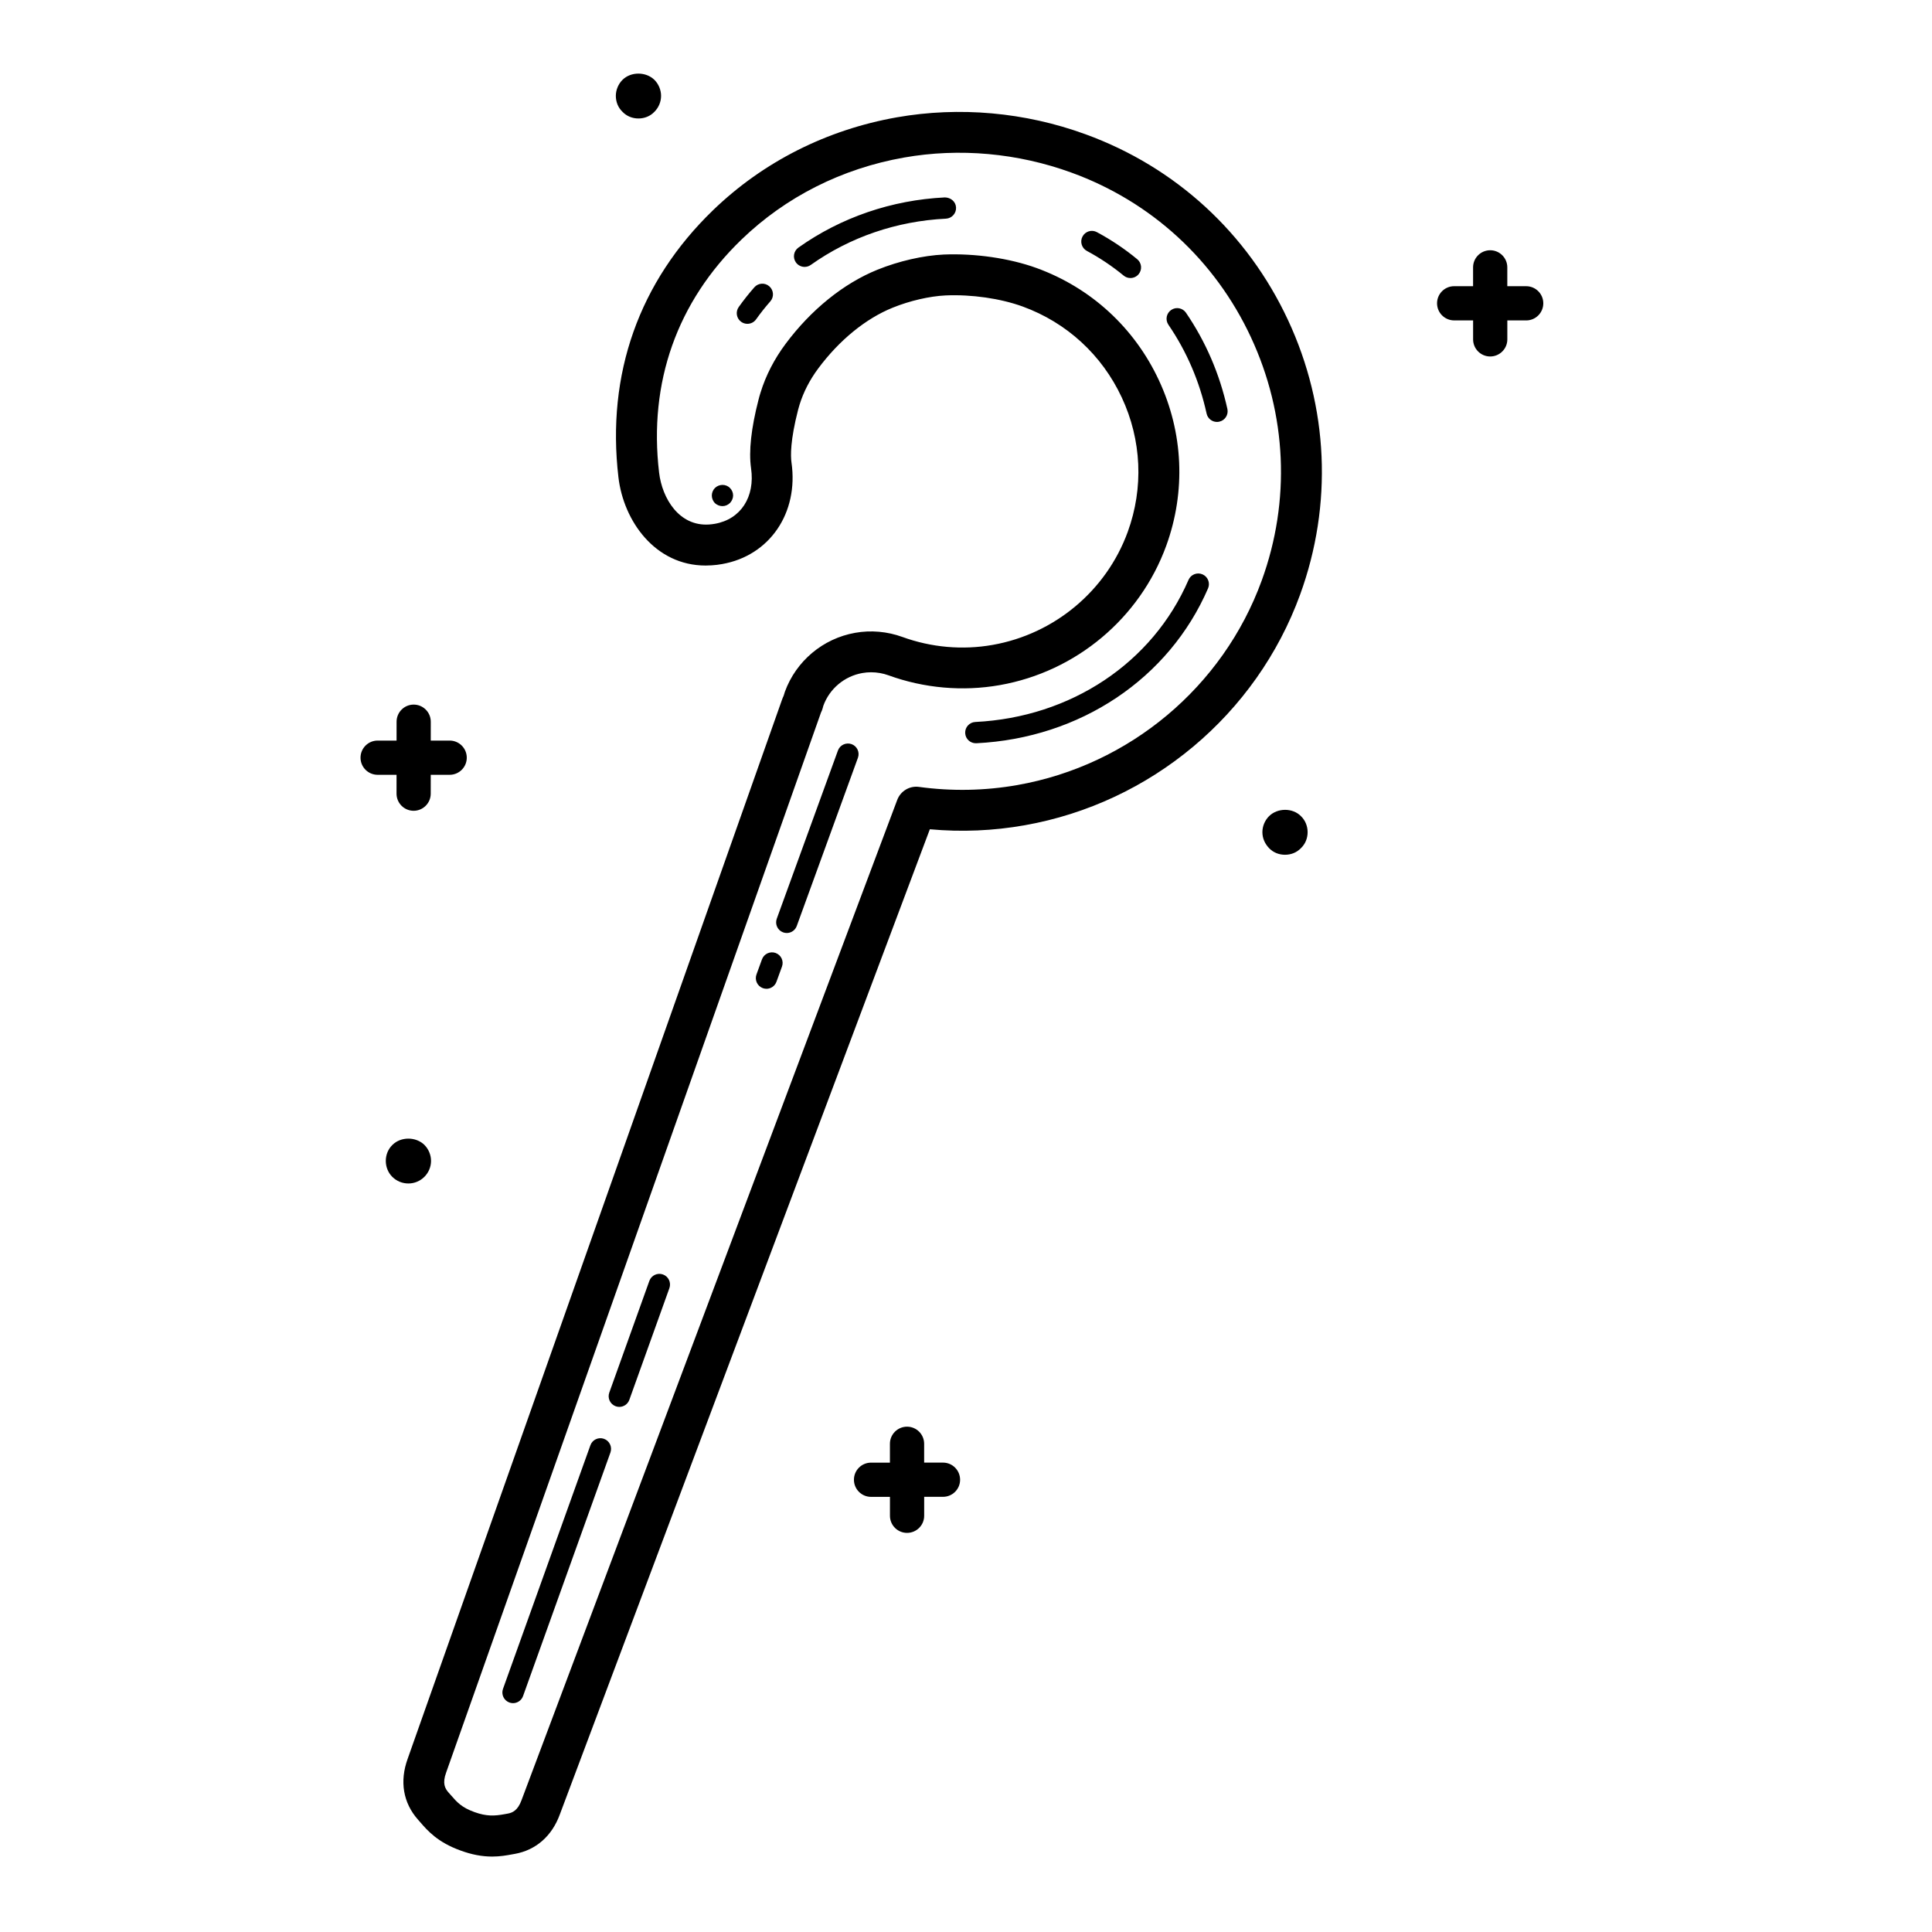 <?xml version="1.0" encoding="UTF-8"?>
<!-- Uploaded to: ICON Repo, www.iconrepo.com, Generator: ICON Repo Mixer Tools -->
<svg fill="#000000" width="800px" height="800px" version="1.1" viewBox="144 144 512 512" xmlns="http://www.w3.org/2000/svg">
 <g>
  <path d="m335.46 278.13c-0.754 0-1.461-0.301-2.016-0.805-0.504-0.551-0.805-1.258-0.805-2.012 0-0.711 0.301-1.461 0.805-1.969 1.109-1.109 2.922-1.109 3.981-0.051 0.555 0.555 0.855 1.258 0.855 2.016 0 0.707-0.301 1.41-0.805 1.965-0.555 0.551-1.262 0.855-2.016 0.855z"/>
  <path d="m371.36 344.82-16.211 44.578c-0.418 1.148-1.5 1.859-2.648 1.859-0.316 0-0.645-0.059-0.961-0.172-1.465-0.527-2.215-2.152-1.688-3.617l16.211-44.578c0.535-1.465 2.152-2.207 3.617-1.688 1.461 0.535 2.215 2.152 1.68 3.617zm-21.812 51.727c-1.457-0.523-3.082 0.223-3.617 1.688l-1.461 4.016c-0.527 1.461 0.223 3.082 1.688 3.617 0.316 0.109 0.645 0.172 0.961 0.172 1.152 0 2.231-0.715 2.648-1.859l1.461-4.016c0.543-1.461-0.215-3.082-1.68-3.617zm-29.855 85.199c-1.461-0.523-3.082 0.238-3.606 1.703l-10.621 29.613c-0.523 1.473 0.238 3.082 1.703 3.613 0.312 0.109 0.637 0.168 0.953 0.168 1.152 0 2.242-0.719 2.656-1.867l10.621-29.613c0.52-1.48-0.242-3.094-1.707-3.617zm-15.625 43.559c-1.461-0.527-3.082 0.23-3.606 1.703l-23.164 64.566c-0.523 1.465 0.238 3.082 1.703 3.613 0.312 0.109 0.637 0.168 0.953 0.168 1.152 0 2.242-0.719 2.656-1.867l23.164-64.566c0.52-1.473-0.242-3.09-1.707-3.617zm130.63-319.78c-1.379-0.75-3.082-0.227-3.82 1.152-0.734 1.371-0.215 3.082 1.152 3.82 3.457 1.855 6.734 4.055 9.75 6.539 0.523 0.434 1.16 0.645 1.793 0.645 0.816 0 1.621-0.348 2.18-1.023 0.992-1.199 0.82-2.984-0.383-3.969-3.301-2.731-6.894-5.133-10.672-7.164zm23.598 21.352c-0.883-1.281-2.637-1.617-3.918-0.734-1.285 0.875-1.617 2.629-0.734 3.918 4.836 7.078 8.242 15 10.117 23.539 0.289 1.32 1.457 2.215 2.75 2.215 0.203 0 0.402-0.023 0.609-0.07 1.523-0.332 2.484-1.84 2.152-3.359-2.039-9.246-5.731-17.832-10.977-25.508zm-114.39-6.738c-1.484 1.691-2.875 3.449-4.137 5.223-0.902 1.27-0.605 3.031 0.664 3.934 0.5 0.348 1.062 0.52 1.633 0.52 0.883 0 1.754-0.414 2.301-1.184 1.184-1.668 2.449-3.254 3.777-4.769 1.027-1.168 0.91-2.953-0.258-3.981-1.172-1.035-2.953-0.918-3.981 0.258zm50.504-23.824c-14.121 0.695-27.547 5.297-38.82 13.297-1.27 0.906-1.57 2.664-0.664 3.934 0.551 0.77 1.422 1.184 2.301 1.184 0.562 0 1.137-0.168 1.633-0.52 10.387-7.379 22.777-11.621 35.824-12.262 1.559-0.082 2.754-1.402 2.68-2.957-0.078-1.551-1.379-2.644-2.953-2.676zm68.266 99.895c-1.43-0.625-3.094 0.039-3.707 1.465-9.5 21.977-31.156 36.406-56.508 37.656-1.559 0.082-2.754 1.402-2.676 2.957 0.074 1.512 1.32 2.68 2.816 2.68h0.141c27.512-1.359 51.039-17.09 61.406-41.047 0.617-1.426-0.043-3.094-1.473-3.711zm22.652-67.414c10.75 23.078 11.895 48.926 3.219 72.77-11.586 31.809-39.57 55.238-73.023 61.141-8.277 1.465-16.723 1.828-25.105 1.055l-98.055 261.07c-2.086 5.734-6.34 9.473-11.949 10.469l-0.75 0.133c-1.395 0.258-3.133 0.574-5.238 0.574-2.707 0-5.457-0.523-8.41-1.613-6.039-2.18-8.707-5.246-10.645-7.488l-0.594-0.68c-3.945-4.434-4.914-10.16-2.742-16.133l99.215-280.69c0.121-0.348 0.273-0.699 0.43-1.039 0.125-0.465 0.215-0.75 0.324-1.047 2.953-8.121 10.086-14.117 18.621-15.617 4.152-0.742 8.504-0.359 12.508 1.094 7.672 2.793 15.98 3.523 23.941 2.106 16.402-2.891 30.117-14.375 35.789-29.953 4.246-11.672 3.684-24.32-1.578-35.605-5.269-11.297-14.602-19.859-26.277-24.117-5.879-2.137-13.512-3.238-20.414-2.938-4.254 0.203-9.492 1.41-14.016 3.246-7.148 2.883-14.156 8.605-19.734 16.105-2.254 3.027-3.914 6.254-4.953 9.602-0.141 0.453-0.273 0.898-0.383 1.34-2.102 8.168-2 12.262-1.758 13.977 1.934 13.383-5.793 24.707-18.383 26.922-0.871 0.16-1.809 0.281-2.777 0.336-0.5 0.035-1.047 0.055-1.594 0.055-13.359 0-21.734-11.758-23.105-23.375-3.211-27.379 5.461-51.855 25.086-70.805 13.285-12.82 30.129-21.328 48.719-24.605 16.566-2.906 33.906-1.367 49.949 4.484 23.863 8.68 42.926 26.16 53.684 49.234zm-9.82 4.574c-9.531-20.449-26.418-35.941-47.559-43.625-14.262-5.195-29.676-6.586-44.367-3.996-16.461 2.902-31.352 10.414-43.074 21.73-17.094 16.504-24.652 37.859-21.844 61.746 0.816 6.906 5.332 14.293 13.23 13.773 0.578-0.035 1.082-0.105 1.57-0.191 6.84-1.199 10.676-7.113 9.574-14.715-0.641-4.484 0.023-10.594 1.977-18.164 0.145-0.605 0.336-1.254 0.543-1.914 1.395-4.516 3.621-8.844 6.606-12.852 6.75-9.078 15.406-16.066 24.371-19.688 5.672-2.293 12.078-3.758 17.566-4.019 8.309-0.344 17.441 0.977 24.621 3.582 14.395 5.246 25.902 15.801 32.391 29.719 6.488 13.906 7.18 29.492 1.945 43.887-6.996 19.207-23.887 33.352-44.082 36.914-9.824 1.738-20.086 0.84-29.52-2.594-1.48-0.535-3.043-0.805-4.621-0.805-0.777 0-1.551 0.066-2.312 0.203-4.734 0.832-8.691 4.152-10.332 8.672 0 0.012-0.188 0.68-0.188 0.691-0.105 0.379-0.246 0.742-0.43 1.094l-99.344 280.93c-1.039 2.852-0.312 4.211 0.625 5.269l0.695 0.785c1.543 1.777 2.754 3.18 6.176 4.414 3.199 1.164 5.352 1.043 7.981 0.559l0.832-0.152c1.246-0.215 2.672-0.816 3.668-3.551l99.562-265.07c0.887-2.371 3.293-3.82 5.809-3.461 8.637 1.18 17.461 1.02 26.062-0.5 29.66-5.234 54.461-25.992 64.723-54.18 7.688-21.125 6.676-44.031-2.856-64.488zm-219.04 222.5c1.109-1.109 1.762-2.625 1.762-4.231 0-1.566-0.656-3.125-1.762-4.231-2.266-2.215-6.246-2.215-8.465 0-1.16 1.109-1.762 2.664-1.762 4.231 0 1.605 0.605 3.125 1.715 4.231 1.16 1.152 2.672 1.762 4.281 1.762 1.559-0.004 3.07-0.609 4.231-1.762zm223.84-95.574c-1.109 1.109-1.762 2.664-1.762 4.231 0 1.613 0.656 3.066 1.762 4.231 1.109 1.16 2.621 1.762 4.231 1.762 1.613 0 3.125-0.598 4.231-1.762 1.16-1.109 1.762-2.621 1.762-4.231 0-1.566-0.605-3.125-1.762-4.231-2.211-2.266-6.242-2.215-8.461 0zm-167.11-184.9c1.613 0 3.125-0.605 4.231-1.77 1.109-1.109 1.762-2.621 1.762-4.231 0-1.562-0.656-3.125-1.762-4.231-2.266-2.211-6.246-2.211-8.465 0-1.109 1.109-1.762 2.672-1.762 4.231 0 1.613 0.605 3.125 1.762 4.231 1.113 1.168 2.621 1.77 4.234 1.77zm80.707 356.21h-4.996v-4.988c0-2.504-2.031-4.535-4.535-4.535-2.504 0.004-4.535 2.031-4.535 4.535v4.996h-5.008c-2.504 0.004-4.535 2.031-4.527 4.535 0 2.504 2.031 4.535 4.535 4.535h5.008v5.012c0 2.504 2.031 4.535 4.535 4.535 2.504-0.004 4.535-2.031 4.535-4.535v-5.023h4.992c2.504-0.004 4.535-2.031 4.527-4.535-0.004-2.5-2.027-4.531-4.531-4.531zm154.55-311.76h-5.004v-4.992c0-2.504-2.031-4.535-4.535-4.535-2.504 0.004-4.535 2.031-4.535 4.535v4.988h-5.012c-2.504 0-4.535 2.031-4.535 4.535 0 2.504 2.031 4.527 4.535 4.535h5.019v5.023c0 2.504 2.031 4.535 4.535 4.535 2.504-0.004 4.535-2.031 4.535-4.535v-5.019h4.996c2.504 0 4.535-2.031 4.535-4.535 0-2.504-2.031-4.531-4.535-4.535zm-299.37 134.48c0 2.504 2.023 4.535 4.527 4.539 2.504 0 4.527-2.031 4.535-4.527l0.004-5.008h5.012c2.504 0 4.535-2.031 4.535-4.535 0-2.504-2.031-4.535-4.535-4.535h-5.008l0.004-4.996c0-2.504-2.023-4.535-4.527-4.539-2.504 0-4.527 2.031-4.535 4.527l-0.004 5.008h-5.016c-2.504 0-4.535 2.031-4.535 4.535 0 2.504 2.031 4.535 4.535 4.535h5.012z"/>
 </g>
</svg>